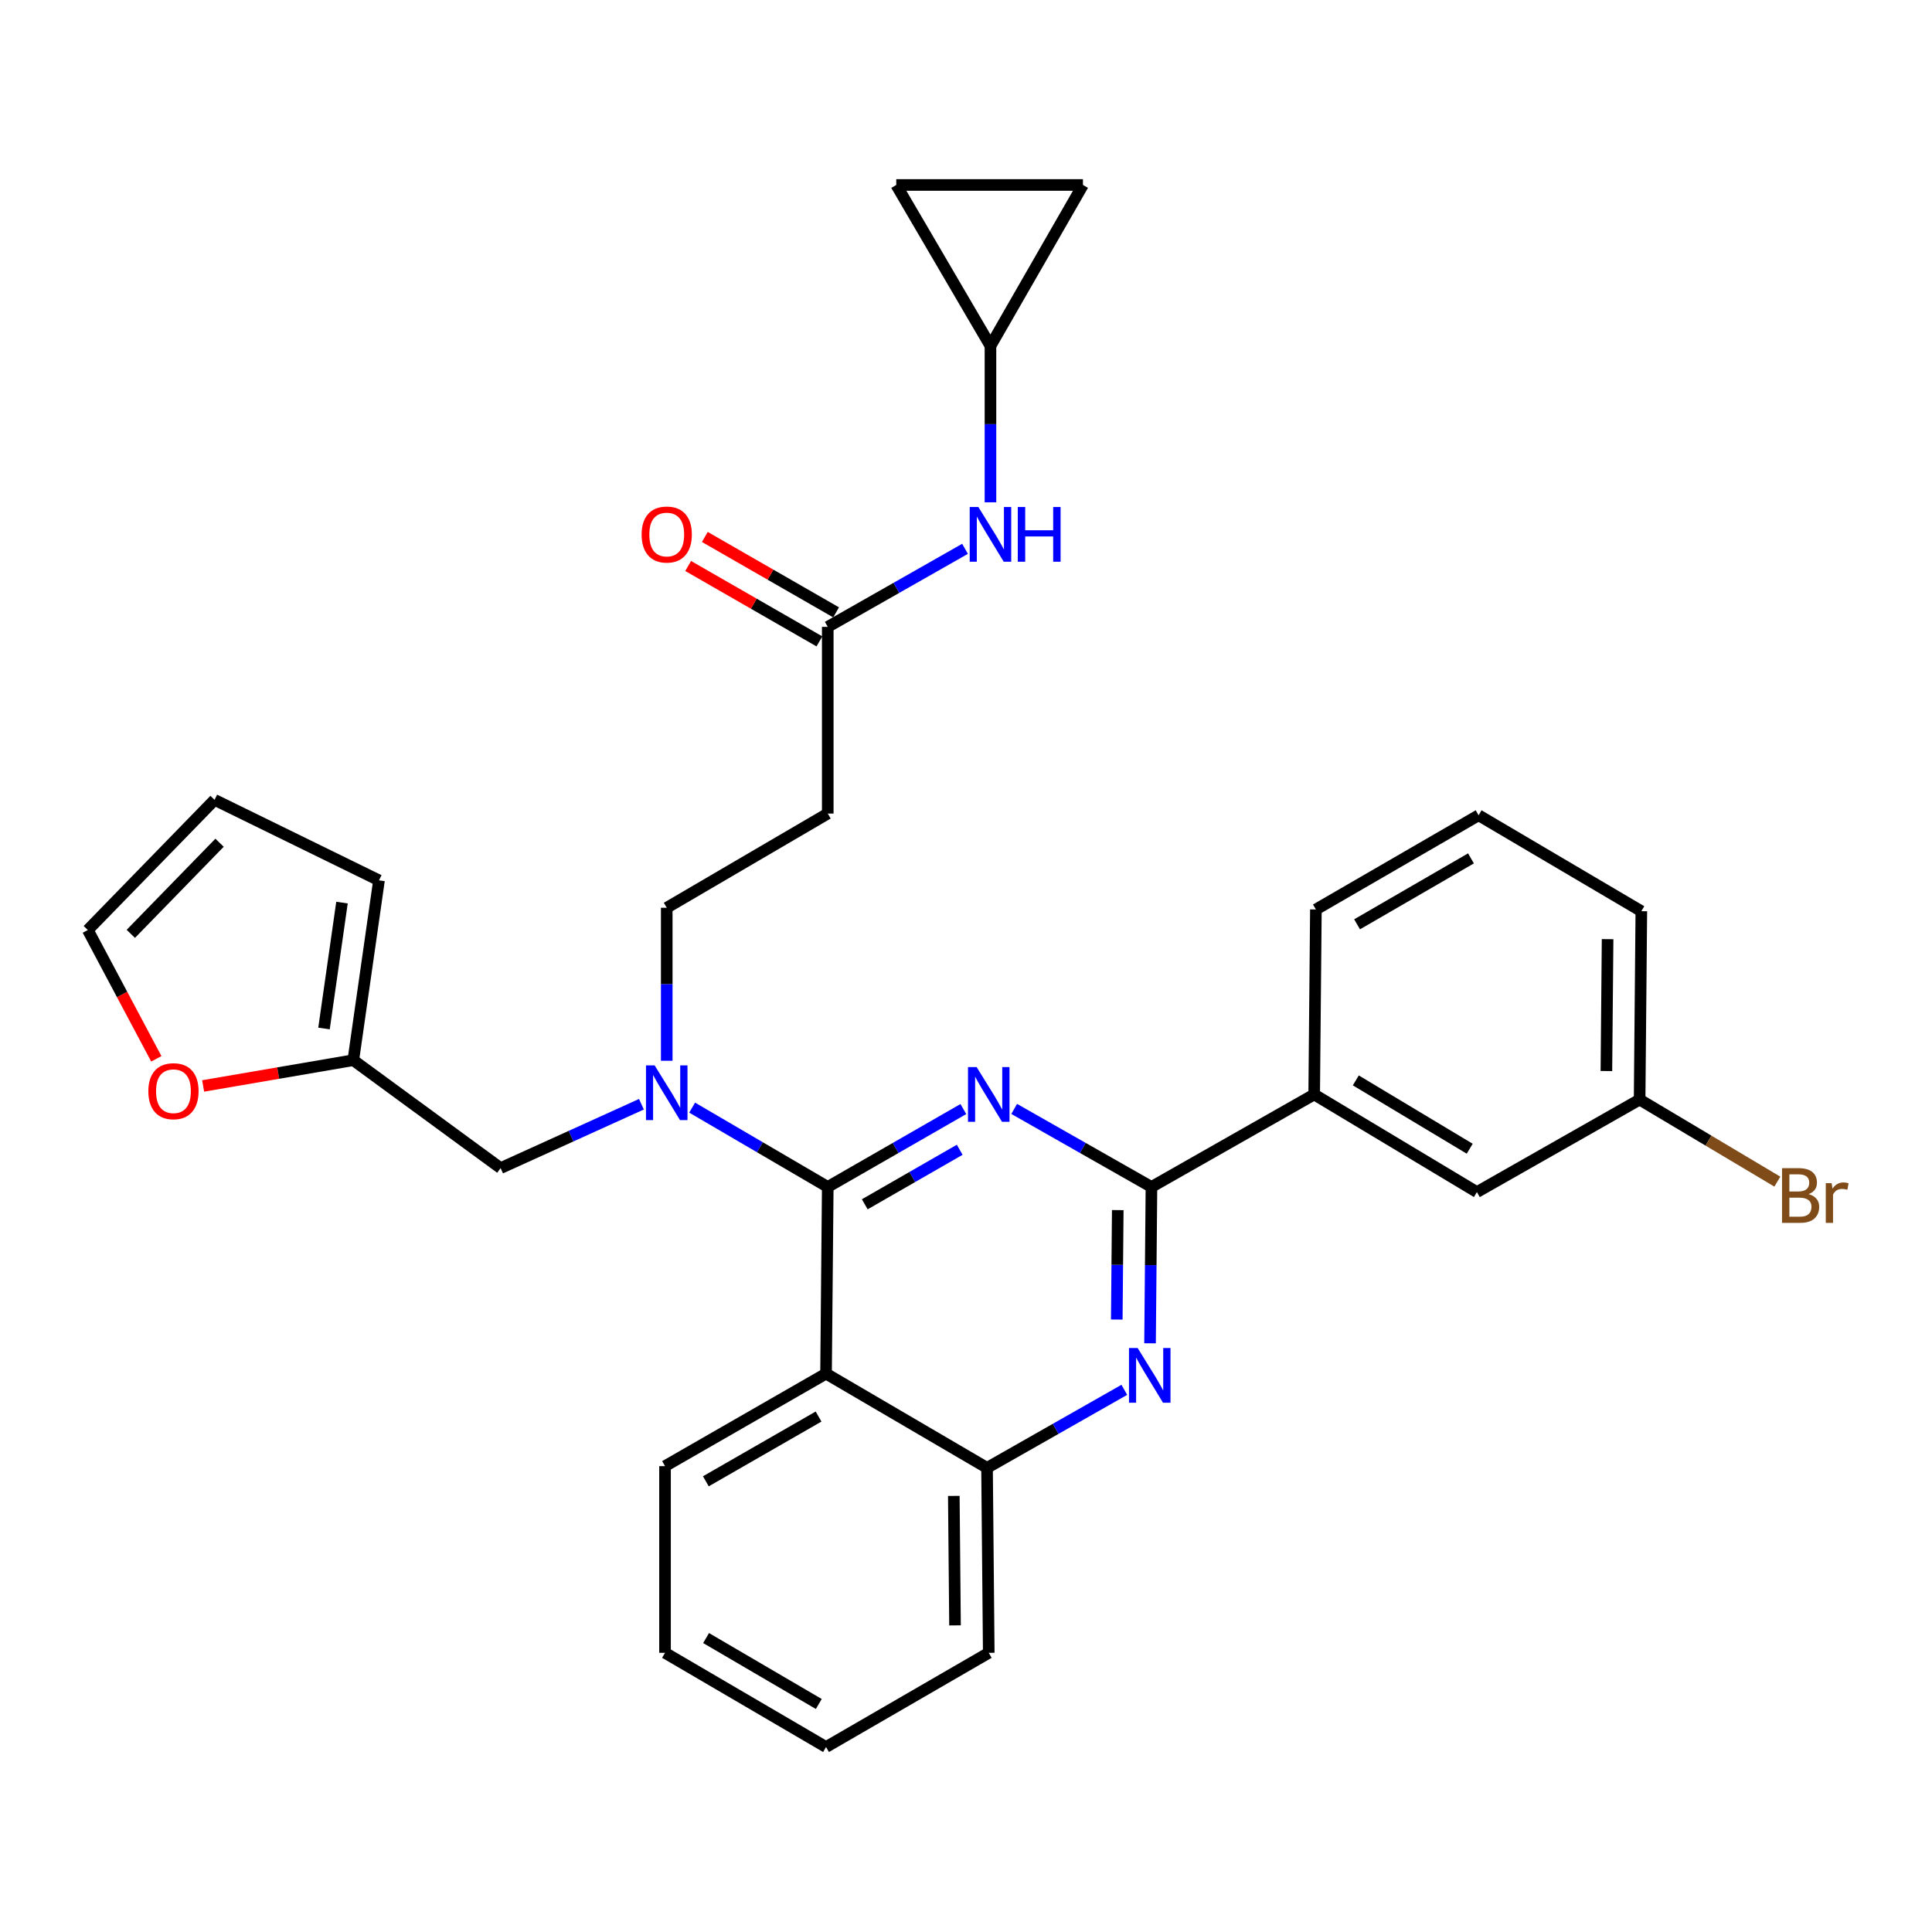 <?xml version='1.0' encoding='iso-8859-1'?>
<svg version='1.1' baseProfile='full'
              xmlns='http://www.w3.org/2000/svg'
                      xmlns:rdkit='http://www.rdkit.org/xml'
                      xmlns:xlink='http://www.w3.org/1999/xlink'
                  xml:space='preserve'
width='1000px' height='1000px' viewBox='0 0 1000 1000'>
<!-- END OF HEADER -->
<rect style='opacity:1.0;fill:#FFFFFF;stroke:none' width='1000' height='1000' x='0' y='0'> </rect>
<path class='bond-0' d='M 428.443,324.469 L 463.971,304.27' style='fill:none;fill-rule:evenodd;stroke:#000000;stroke-width:6px;stroke-linecap:butt;stroke-linejoin:miter;stroke-opacity:1' />
<path class='bond-0' d='M 463.971,304.27 L 499.499,284.071' style='fill:none;fill-rule:evenodd;stroke:#0000FF;stroke-width:6px;stroke-linecap:butt;stroke-linejoin:miter;stroke-opacity:1' />
<path class='bond-1' d='M 432.76,316.956 L 398.791,297.44' style='fill:none;fill-rule:evenodd;stroke:#000000;stroke-width:6px;stroke-linecap:butt;stroke-linejoin:miter;stroke-opacity:1' />
<path class='bond-1' d='M 398.791,297.44 L 364.821,277.924' style='fill:none;fill-rule:evenodd;stroke:#FF0000;stroke-width:6px;stroke-linecap:butt;stroke-linejoin:miter;stroke-opacity:1' />
<path class='bond-1' d='M 424.126,331.983 L 390.157,312.467' style='fill:none;fill-rule:evenodd;stroke:#000000;stroke-width:6px;stroke-linecap:butt;stroke-linejoin:miter;stroke-opacity:1' />
<path class='bond-1' d='M 390.157,312.467 L 356.188,292.951' style='fill:none;fill-rule:evenodd;stroke:#FF0000;stroke-width:6px;stroke-linecap:butt;stroke-linejoin:miter;stroke-opacity:1' />
<path class='bond-2' d='M 428.443,324.469 L 428.443,421.097' style='fill:none;fill-rule:evenodd;stroke:#000000;stroke-width:6px;stroke-linecap:butt;stroke-linejoin:miter;stroke-opacity:1' />
<path class='bond-3' d='M 512.661,259.991 L 512.661,219.533' style='fill:none;fill-rule:evenodd;stroke:#0000FF;stroke-width:6px;stroke-linecap:butt;stroke-linejoin:miter;stroke-opacity:1' />
<path class='bond-3' d='M 512.661,219.533 L 512.661,179.074' style='fill:none;fill-rule:evenodd;stroke:#000000;stroke-width:6px;stroke-linecap:butt;stroke-linejoin:miter;stroke-opacity:1' />
<path class='bond-4' d='M 512.661,179.074 L 463.904,95.743' style='fill:none;fill-rule:evenodd;stroke:#000000;stroke-width:6px;stroke-linecap:butt;stroke-linejoin:miter;stroke-opacity:1' />
<path class='bond-5' d='M 512.661,179.074 L 560.532,95.743' style='fill:none;fill-rule:evenodd;stroke:#000000;stroke-width:6px;stroke-linecap:butt;stroke-linejoin:miter;stroke-opacity:1' />
<path class='bond-6' d='M 463.904,95.743 L 560.532,95.743' style='fill:none;fill-rule:evenodd;stroke:#000000;stroke-width:6px;stroke-linecap:butt;stroke-linejoin:miter;stroke-opacity:1' />
<path class='bond-7' d='M 428.443,421.097 L 345.102,469.854' style='fill:none;fill-rule:evenodd;stroke:#000000;stroke-width:6px;stroke-linecap:butt;stroke-linejoin:miter;stroke-opacity:1' />
<path class='bond-8' d='M 345.102,469.854 L 345.102,509.453' style='fill:none;fill-rule:evenodd;stroke:#000000;stroke-width:6px;stroke-linecap:butt;stroke-linejoin:miter;stroke-opacity:1' />
<path class='bond-8' d='M 345.102,509.453 L 345.102,549.052' style='fill:none;fill-rule:evenodd;stroke:#0000FF;stroke-width:6px;stroke-linecap:butt;stroke-linejoin:miter;stroke-opacity:1' />
<path class='bond-9' d='M 332.001,571.548 L 295.557,588.079' style='fill:none;fill-rule:evenodd;stroke:#0000FF;stroke-width:6px;stroke-linecap:butt;stroke-linejoin:miter;stroke-opacity:1' />
<path class='bond-9' d='M 295.557,588.079 L 259.113,604.61' style='fill:none;fill-rule:evenodd;stroke:#000000;stroke-width:6px;stroke-linecap:butt;stroke-linejoin:miter;stroke-opacity:1' />
<path class='bond-10' d='M 358.256,573.302 L 393.349,593.832' style='fill:none;fill-rule:evenodd;stroke:#0000FF;stroke-width:6px;stroke-linecap:butt;stroke-linejoin:miter;stroke-opacity:1' />
<path class='bond-10' d='M 393.349,593.832 L 428.443,614.363' style='fill:none;fill-rule:evenodd;stroke:#000000;stroke-width:6px;stroke-linecap:butt;stroke-linejoin:miter;stroke-opacity:1' />
<path class='bond-11' d='M 344.216,855.5 L 427.557,904.257' style='fill:none;fill-rule:evenodd;stroke:#000000;stroke-width:6px;stroke-linecap:butt;stroke-linejoin:miter;stroke-opacity:1' />
<path class='bond-11' d='M 365.469,847.855 L 423.807,881.985' style='fill:none;fill-rule:evenodd;stroke:#000000;stroke-width:6px;stroke-linecap:butt;stroke-linejoin:miter;stroke-opacity:1' />
<path class='bond-12' d='M 344.216,855.5 L 344.216,758.872' style='fill:none;fill-rule:evenodd;stroke:#000000;stroke-width:6px;stroke-linecap:butt;stroke-linejoin:miter;stroke-opacity:1' />
<path class='bond-13' d='M 427.557,904.257 L 511.775,855.5' style='fill:none;fill-rule:evenodd;stroke:#000000;stroke-width:6px;stroke-linecap:butt;stroke-linejoin:miter;stroke-opacity:1' />
<path class='bond-14' d='M 511.775,855.5 L 510.889,759.758' style='fill:none;fill-rule:evenodd;stroke:#000000;stroke-width:6px;stroke-linecap:butt;stroke-linejoin:miter;stroke-opacity:1' />
<path class='bond-14' d='M 494.312,841.299 L 493.692,774.28' style='fill:none;fill-rule:evenodd;stroke:#000000;stroke-width:6px;stroke-linecap:butt;stroke-linejoin:miter;stroke-opacity:1' />
<path class='bond-15' d='M 344.216,758.872 L 427.557,710.991' style='fill:none;fill-rule:evenodd;stroke:#000000;stroke-width:6px;stroke-linecap:butt;stroke-linejoin:miter;stroke-opacity:1' />
<path class='bond-15' d='M 365.351,766.717 L 423.689,733.201' style='fill:none;fill-rule:evenodd;stroke:#000000;stroke-width:6px;stroke-linecap:butt;stroke-linejoin:miter;stroke-opacity:1' />
<path class='bond-16' d='M 427.557,710.991 L 510.889,759.758' style='fill:none;fill-rule:evenodd;stroke:#000000;stroke-width:6px;stroke-linecap:butt;stroke-linejoin:miter;stroke-opacity:1' />
<path class='bond-17' d='M 427.557,710.991 L 428.443,614.363' style='fill:none;fill-rule:evenodd;stroke:#000000;stroke-width:6px;stroke-linecap:butt;stroke-linejoin:miter;stroke-opacity:1' />
<path class='bond-18' d='M 510.889,759.758 L 546.417,739.563' style='fill:none;fill-rule:evenodd;stroke:#000000;stroke-width:6px;stroke-linecap:butt;stroke-linejoin:miter;stroke-opacity:1' />
<path class='bond-18' d='M 546.417,739.563 L 581.945,719.368' style='fill:none;fill-rule:evenodd;stroke:#0000FF;stroke-width:6px;stroke-linecap:butt;stroke-linejoin:miter;stroke-opacity:1' />
<path class='bond-19' d='M 595.257,695.289 L 595.625,654.826' style='fill:none;fill-rule:evenodd;stroke:#0000FF;stroke-width:6px;stroke-linecap:butt;stroke-linejoin:miter;stroke-opacity:1' />
<path class='bond-19' d='M 595.625,654.826 L 595.992,614.363' style='fill:none;fill-rule:evenodd;stroke:#000000;stroke-width:6px;stroke-linecap:butt;stroke-linejoin:miter;stroke-opacity:1' />
<path class='bond-19' d='M 578.037,682.992 L 578.295,654.668' style='fill:none;fill-rule:evenodd;stroke:#0000FF;stroke-width:6px;stroke-linecap:butt;stroke-linejoin:miter;stroke-opacity:1' />
<path class='bond-19' d='M 578.295,654.668 L 578.552,626.345' style='fill:none;fill-rule:evenodd;stroke:#000000;stroke-width:6px;stroke-linecap:butt;stroke-linejoin:miter;stroke-opacity:1' />
<path class='bond-20' d='M 595.992,614.363 L 560.464,594.168' style='fill:none;fill-rule:evenodd;stroke:#000000;stroke-width:6px;stroke-linecap:butt;stroke-linejoin:miter;stroke-opacity:1' />
<path class='bond-20' d='M 560.464,594.168 L 524.937,573.973' style='fill:none;fill-rule:evenodd;stroke:#0000FF;stroke-width:6px;stroke-linecap:butt;stroke-linejoin:miter;stroke-opacity:1' />
<path class='bond-21' d='M 595.992,614.363 L 680.219,566.492' style='fill:none;fill-rule:evenodd;stroke:#000000;stroke-width:6px;stroke-linecap:butt;stroke-linejoin:miter;stroke-opacity:1' />
<path class='bond-22' d='M 498.632,574.042 L 463.538,594.203' style='fill:none;fill-rule:evenodd;stroke:#0000FF;stroke-width:6px;stroke-linecap:butt;stroke-linejoin:miter;stroke-opacity:1' />
<path class='bond-22' d='M 463.538,594.203 L 428.443,614.363' style='fill:none;fill-rule:evenodd;stroke:#000000;stroke-width:6px;stroke-linecap:butt;stroke-linejoin:miter;stroke-opacity:1' />
<path class='bond-22' d='M 496.737,595.118 L 472.17,609.23' style='fill:none;fill-rule:evenodd;stroke:#0000FF;stroke-width:6px;stroke-linecap:butt;stroke-linejoin:miter;stroke-opacity:1' />
<path class='bond-22' d='M 472.17,609.23 L 447.604,623.343' style='fill:none;fill-rule:evenodd;stroke:#000000;stroke-width:6px;stroke-linecap:butt;stroke-linejoin:miter;stroke-opacity:1' />
<path class='bond-23' d='M 105.144,562.086 L 144.006,555.422' style='fill:none;fill-rule:evenodd;stroke:#FF0000;stroke-width:6px;stroke-linecap:butt;stroke-linejoin:miter;stroke-opacity:1' />
<path class='bond-23' d='M 144.006,555.422 L 182.868,548.757' style='fill:none;fill-rule:evenodd;stroke:#000000;stroke-width:6px;stroke-linecap:butt;stroke-linejoin:miter;stroke-opacity:1' />
<path class='bond-24' d='M 80.911,548.041 L 63.183,514.71' style='fill:none;fill-rule:evenodd;stroke:#FF0000;stroke-width:6px;stroke-linecap:butt;stroke-linejoin:miter;stroke-opacity:1' />
<path class='bond-24' d='M 63.183,514.71 L 45.455,481.379' style='fill:none;fill-rule:evenodd;stroke:#000000;stroke-width:6px;stroke-linecap:butt;stroke-linejoin:miter;stroke-opacity:1' />
<path class='bond-25' d='M 182.868,548.757 L 196.164,455.672' style='fill:none;fill-rule:evenodd;stroke:#000000;stroke-width:6px;stroke-linecap:butt;stroke-linejoin:miter;stroke-opacity:1' />
<path class='bond-25' d='M 167.705,532.344 L 177.013,467.184' style='fill:none;fill-rule:evenodd;stroke:#000000;stroke-width:6px;stroke-linecap:butt;stroke-linejoin:miter;stroke-opacity:1' />
<path class='bond-26' d='M 182.868,548.757 L 259.113,604.61' style='fill:none;fill-rule:evenodd;stroke:#000000;stroke-width:6px;stroke-linecap:butt;stroke-linejoin:miter;stroke-opacity:1' />
<path class='bond-27' d='M 196.164,455.672 L 111.061,414.001' style='fill:none;fill-rule:evenodd;stroke:#000000;stroke-width:6px;stroke-linecap:butt;stroke-linejoin:miter;stroke-opacity:1' />
<path class='bond-28' d='M 111.061,414.001 L 45.455,481.379' style='fill:none;fill-rule:evenodd;stroke:#000000;stroke-width:6px;stroke-linecap:butt;stroke-linejoin:miter;stroke-opacity:1' />
<path class='bond-28' d='M 113.637,436.198 L 67.712,483.363' style='fill:none;fill-rule:evenodd;stroke:#000000;stroke-width:6px;stroke-linecap:butt;stroke-linejoin:miter;stroke-opacity:1' />
<path class='bond-29' d='M 680.219,566.492 L 764.437,617.021' style='fill:none;fill-rule:evenodd;stroke:#000000;stroke-width:6px;stroke-linecap:butt;stroke-linejoin:miter;stroke-opacity:1' />
<path class='bond-29' d='M 701.768,559.21 L 760.72,594.58' style='fill:none;fill-rule:evenodd;stroke:#000000;stroke-width:6px;stroke-linecap:butt;stroke-linejoin:miter;stroke-opacity:1' />
<path class='bond-30' d='M 680.219,566.492 L 681.105,470.74' style='fill:none;fill-rule:evenodd;stroke:#000000;stroke-width:6px;stroke-linecap:butt;stroke-linejoin:miter;stroke-opacity:1' />
<path class='bond-31' d='M 764.437,617.021 L 848.664,569.149' style='fill:none;fill-rule:evenodd;stroke:#000000;stroke-width:6px;stroke-linecap:butt;stroke-linejoin:miter;stroke-opacity:1' />
<path class='bond-32' d='M 848.664,569.149 L 884.307,590.383' style='fill:none;fill-rule:evenodd;stroke:#000000;stroke-width:6px;stroke-linecap:butt;stroke-linejoin:miter;stroke-opacity:1' />
<path class='bond-32' d='M 884.307,590.383 L 919.95,611.617' style='fill:none;fill-rule:evenodd;stroke:#7F4C19;stroke-width:6px;stroke-linecap:butt;stroke-linejoin:miter;stroke-opacity:1' />
<path class='bond-33' d='M 848.664,569.149 L 849.55,471.635' style='fill:none;fill-rule:evenodd;stroke:#000000;stroke-width:6px;stroke-linecap:butt;stroke-linejoin:miter;stroke-opacity:1' />
<path class='bond-33' d='M 831.467,554.365 L 832.087,486.105' style='fill:none;fill-rule:evenodd;stroke:#000000;stroke-width:6px;stroke-linecap:butt;stroke-linejoin:miter;stroke-opacity:1' />
<path class='bond-34' d='M 681.105,470.74 L 765.322,421.983' style='fill:none;fill-rule:evenodd;stroke:#000000;stroke-width:6px;stroke-linecap:butt;stroke-linejoin:miter;stroke-opacity:1' />
<path class='bond-34' d='M 702.421,478.425 L 761.373,444.295' style='fill:none;fill-rule:evenodd;stroke:#000000;stroke-width:6px;stroke-linecap:butt;stroke-linejoin:miter;stroke-opacity:1' />
<path class='bond-35' d='M 765.322,421.983 L 849.55,471.635' style='fill:none;fill-rule:evenodd;stroke:#000000;stroke-width:6px;stroke-linecap:butt;stroke-linejoin:miter;stroke-opacity:1' />
<path  class='atom-1' d='M 506.401 262.428
L 515.681 277.428
Q 516.601 278.908, 518.081 281.588
Q 519.561 284.268, 519.641 284.428
L 519.641 262.428
L 523.401 262.428
L 523.401 290.748
L 519.521 290.748
L 509.561 274.348
Q 508.401 272.428, 507.161 270.228
Q 505.961 268.028, 505.601 267.348
L 505.601 290.748
L 501.921 290.748
L 501.921 262.428
L 506.401 262.428
' fill='#0000FF'/>
<path  class='atom-1' d='M 526.801 262.428
L 530.641 262.428
L 530.641 274.468
L 545.121 274.468
L 545.121 262.428
L 548.961 262.428
L 548.961 290.748
L 545.121 290.748
L 545.121 277.668
L 530.641 277.668
L 530.641 290.748
L 526.801 290.748
L 526.801 262.428
' fill='#0000FF'/>
<path  class='atom-2' d='M 332.102 276.668
Q 332.102 269.868, 335.462 266.068
Q 338.822 262.268, 345.102 262.268
Q 351.382 262.268, 354.742 266.068
Q 358.102 269.868, 358.102 276.668
Q 358.102 283.548, 354.702 287.468
Q 351.302 291.348, 345.102 291.348
Q 338.862 291.348, 335.462 287.468
Q 332.102 283.588, 332.102 276.668
M 345.102 288.148
Q 349.422 288.148, 351.742 285.268
Q 354.102 282.348, 354.102 276.668
Q 354.102 271.108, 351.742 268.308
Q 349.422 265.468, 345.102 265.468
Q 340.782 265.468, 338.422 268.268
Q 336.102 271.068, 336.102 276.668
Q 336.102 282.388, 338.422 285.268
Q 340.782 288.148, 345.102 288.148
' fill='#FF0000'/>
<path  class='atom-7' d='M 338.842 551.446
L 348.122 566.446
Q 349.042 567.926, 350.522 570.606
Q 352.002 573.286, 352.082 573.446
L 352.082 551.446
L 355.842 551.446
L 355.842 579.766
L 351.962 579.766
L 342.002 563.366
Q 340.842 561.446, 339.602 559.246
Q 338.402 557.046, 338.042 556.366
L 338.042 579.766
L 334.362 579.766
L 334.362 551.446
L 338.842 551.446
' fill='#0000FF'/>
<path  class='atom-14' d='M 588.846 697.727
L 598.126 712.727
Q 599.046 714.207, 600.526 716.887
Q 602.006 719.567, 602.086 719.727
L 602.086 697.727
L 605.846 697.727
L 605.846 726.047
L 601.966 726.047
L 592.006 709.647
Q 590.846 707.727, 589.606 705.527
Q 588.406 703.327, 588.046 702.647
L 588.046 726.047
L 584.366 726.047
L 584.366 697.727
L 588.846 697.727
' fill='#0000FF'/>
<path  class='atom-16' d='M 505.515 552.332
L 514.795 567.332
Q 515.715 568.812, 517.195 571.492
Q 518.675 574.172, 518.755 574.332
L 518.755 552.332
L 522.515 552.332
L 522.515 580.652
L 518.635 580.652
L 508.675 564.252
Q 507.515 562.332, 506.275 560.132
Q 505.075 557.932, 504.715 557.252
L 504.715 580.652
L 501.035 580.652
L 501.035 552.332
L 505.515 552.332
' fill='#0000FF'/>
<path  class='atom-18' d='M 76.782 564.8
Q 76.782 558, 80.142 554.2
Q 83.502 550.4, 89.782 550.4
Q 96.062 550.4, 99.422 554.2
Q 102.783 558, 102.783 564.8
Q 102.783 571.68, 99.382 575.6
Q 95.983 579.48, 89.782 579.48
Q 83.543 579.48, 80.142 575.6
Q 76.782 571.72, 76.782 564.8
M 89.782 576.28
Q 94.103 576.28, 96.422 573.4
Q 98.782 570.48, 98.782 564.8
Q 98.782 559.24, 96.422 556.44
Q 94.103 553.6, 89.782 553.6
Q 85.463 553.6, 83.103 556.4
Q 80.782 559.2, 80.782 564.8
Q 80.782 570.52, 83.103 573.4
Q 85.463 576.28, 89.782 576.28
' fill='#FF0000'/>
<path  class='atom-27' d='M 936.135 618.072
Q 938.855 618.832, 940.215 620.512
Q 941.615 622.152, 941.615 624.592
Q 941.615 628.512, 939.095 630.752
Q 936.615 632.952, 931.895 632.952
L 922.375 632.952
L 922.375 604.632
L 930.735 604.632
Q 935.575 604.632, 938.015 606.592
Q 940.455 608.552, 940.455 612.152
Q 940.455 616.432, 936.135 618.072
M 926.175 607.832
L 926.175 616.712
L 930.735 616.712
Q 933.535 616.712, 934.975 615.592
Q 936.455 614.432, 936.455 612.152
Q 936.455 607.832, 930.735 607.832
L 926.175 607.832
M 931.895 629.752
Q 934.655 629.752, 936.135 628.432
Q 937.615 627.112, 937.615 624.592
Q 937.615 622.272, 935.975 621.112
Q 934.375 619.912, 931.295 619.912
L 926.175 619.912
L 926.175 629.752
L 931.895 629.752
' fill='#7F4C19'/>
<path  class='atom-27' d='M 948.055 612.392
L 948.495 615.232
Q 950.655 612.032, 954.175 612.032
Q 955.295 612.032, 956.815 612.432
L 956.215 615.792
Q 954.495 615.392, 953.535 615.392
Q 951.855 615.392, 950.735 616.072
Q 949.655 616.712, 948.775 618.272
L 948.775 632.952
L 945.015 632.952
L 945.015 612.392
L 948.055 612.392
' fill='#7F4C19'/>
</svg>
